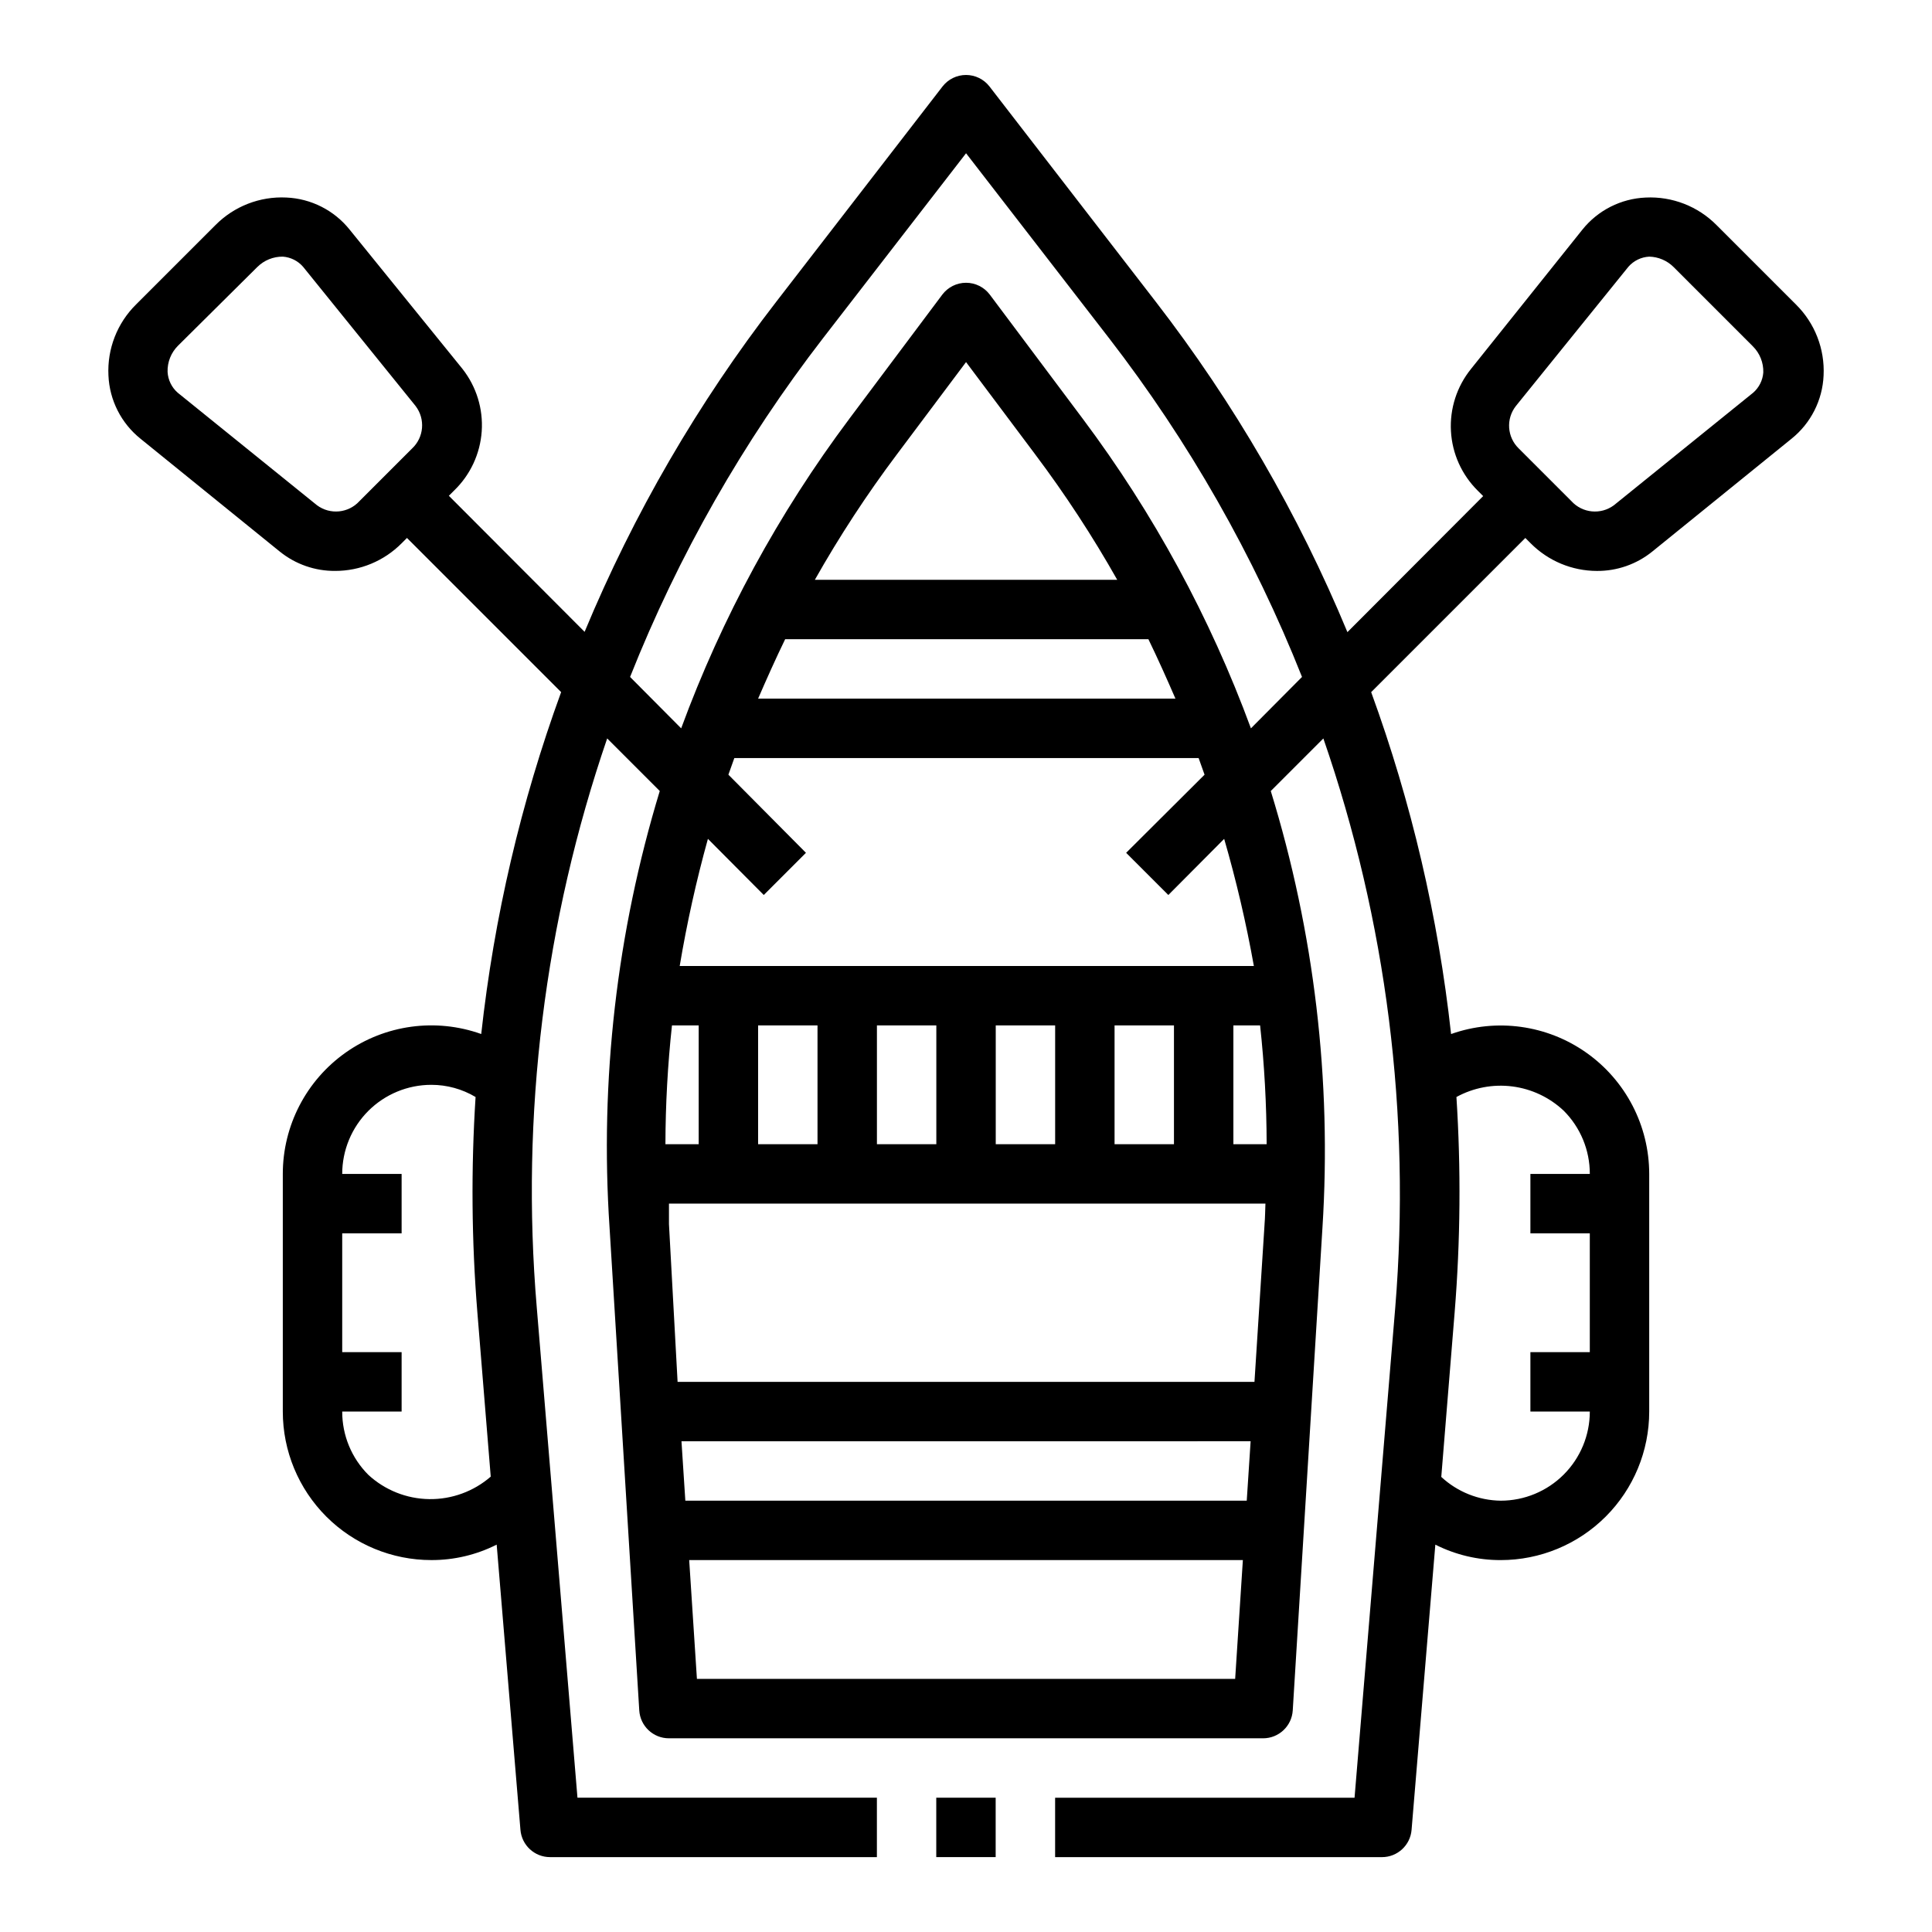 <?xml version="1.0" encoding="UTF-8"?>
<!-- Uploaded to: SVG Repo, www.svgrepo.com, Generator: SVG Repo Mixer Tools -->
<svg fill="#000000" width="800px" height="800px" version="1.1" viewBox="144 144 512 512" xmlns="http://www.w3.org/2000/svg">
 <g>
  <path d="m266.57 241.77-29.914-36.918c-4.102-5.121-10.211-8.219-16.766-8.504-7.027-0.348-13.871 2.316-18.812 7.324l-21.02 21.016c-5.008 4.945-7.672 11.789-7.32 18.816 0.281 6.551 3.383 12.664 8.5 16.766l36.918 29.914h0.004c4.141 3.344 9.316 5.152 14.641 5.117 6.621 0.012 12.969-2.625 17.633-7.32l1.418-1.418 40.855 40.855c-10.668 29.242-17.777 59.664-21.176 90.609-12.055-4.301-25.445-2.473-35.906 4.902-10.461 7.375-16.68 19.375-16.68 32.172v62.977c0 10.441 4.148 20.449 11.527 27.832 7.383 7.383 17.395 11.527 27.832 11.527 6.016 0.02 11.949-1.383 17.32-4.094l6.297 75.57v0.004c0.328 4.098 3.758 7.254 7.871 7.242h86.594v-15.746h-79.352l-10.785-129.89c-4.305-51.027 2.047-102.39 18.66-150.83l13.934 13.934c-11.398 37.449-15.906 76.656-13.305 115.72l7.871 127.92c0.25 4.164 3.703 7.41 7.871 7.402h157.44c4.168 0.008 7.621-3.238 7.871-7.402l7.871-127.92v0.004c2.473-39.086-2.168-78.293-13.695-115.72l13.934-13.934c16.746 48.41 23.23 99.773 19.051 150.83l-10.785 129.89h-79.352v15.742l86.594 0.004c4.113 0.012 7.543-3.144 7.871-7.242l6.297-75.57v-0.004c5.371 2.711 11.305 4.113 17.32 4.094 10.438 0 20.449-4.144 27.832-11.527 7.379-7.383 11.527-17.391 11.527-27.832v-62.977c-0.008-12.777-6.219-24.758-16.656-32.129s-23.805-9.215-35.852-4.945c-3.398-30.945-10.508-61.367-21.176-90.609l40.855-40.855 1.418 1.418c4.648 4.676 10.965 7.309 17.555 7.32 5.324 0.035 10.5-1.773 14.645-5.117l36.918-29.914c5.117-4.102 8.219-10.215 8.504-16.766 0.348-7.027-2.316-13.871-7.324-18.816l-21.016-21.016c-4.945-5.008-11.789-7.672-18.816-7.324-6.551 0.285-12.664 3.383-16.766 8.504l-29.52 36.918c-3.754 4.648-5.648 10.523-5.312 16.488 0.332 5.965 2.871 11.59 7.121 15.789l1.418 1.418-35.977 36.055v-0.004c-12.988-31.289-30.059-60.727-50.773-87.535l-44.082-57.07v-0.004c-1.492-1.918-3.789-3.043-6.219-3.043-2.434 0-4.731 1.125-6.219 3.043l-44.082 57.07-0.004 0.004c-20.707 26.785-37.781 56.191-50.773 87.457l-35.977-36.055 1.418-1.418v0.004c4.285-4.144 6.883-9.73 7.293-15.676 0.406-5.945-1.406-11.832-5.09-16.523zm-24.953 293.08c-4.449-4.445-6.941-10.48-6.926-16.77h15.742v-15.742h-15.742v-31.488h15.742v-15.746h-15.742c0-6.262 2.488-12.27 6.914-16.699 4.43-4.426 10.438-6.914 16.699-6.914 4.129-0.004 8.184 1.113 11.73 3.227-1.219 19.012-1.062 38.082 0.473 57.07l3.543 43.535c-4.519 3.922-10.324 6.043-16.309 5.957-5.981-0.086-11.723-2.375-16.125-6.43zm287.88-43.059v-0.004c1.535-18.988 1.691-38.059 0.473-57.07 4.516-2.469 9.691-3.449 14.797-2.801 5.106 0.652 9.871 2.898 13.621 6.422 4.449 4.441 6.945 10.477 6.93 16.766h-15.746v15.742h15.742v31.488l-15.742 0.004v15.742h15.746c0 6.266-2.488 12.27-6.918 16.699-4.43 4.43-10.438 6.918-16.699 6.918-5.848-0.078-11.457-2.32-15.746-6.297zm16.215-240.18 29.836-36.922c1.402-1.602 3.391-2.566 5.512-2.676 2.426 0.055 4.738 1.039 6.457 2.754l21.02 21.02h-0.004c1.84 1.828 2.836 4.336 2.758 6.926-0.152 2.066-1.117 3.992-2.68 5.356l-36.918 29.836v-0.004c-3.477 2.582-8.348 2.106-11.258-1.102l-13.934-13.934c-3.109-2.996-3.449-7.856-0.785-11.258zm-208.68 97.688 1.574-4.41 123.04 0.004 1.574 4.41-20.781 20.703 11.18 11.18 14.801-14.879-0.004-0.004c3.211 11.086 5.84 22.332 7.871 33.695h-152.16c1.902-11.355 4.398-22.602 7.477-33.695l14.801 14.879 11.18-11.18zm111.31-35.895c2.519 5.195 4.879 10.469 7.164 15.742h-110.6c2.281-5.273 4.644-10.547 7.164-15.742zm-88.402-15.742c6.512-11.535 13.77-22.633 21.727-33.223l18.344-24.48 18.344 24.48h-0.004c7.957 10.59 15.215 21.688 21.727 33.223zm95.172 118.08v31.488h-15.742v-31.488zm-31.488 0v31.488h-15.742v-31.488zm-31.488 0v31.488h-15.742v-31.488zm-31.488 0v31.488h-15.742v-31.488zm-31.488 0v31.488h-8.816c0.023-10.52 0.602-21.031 1.734-31.488zm142.17 173.18h-142.64l-2.047-31.488h146.73zm3.07-47.23h-148.78l-1.023-15.742 150.83-0.004zm4.723-73.289-2.676 41.801h-152.88l-2.285-41.801v-5.434l158.07 0.004c-0.078 1.809-0.078 3.621-0.234 5.43zm-8.266-21.176v-31.488h7.086-0.004c1.133 10.457 1.711 20.969 1.734 31.488zm-108.71-213.65 37.867-48.961 37.863 48.965v-0.004c21.168 27.406 38.391 57.637 51.168 89.82l-13.539 13.621c-10.801-29.359-25.809-56.988-44.555-82.027l-24.641-32.906c-1.488-1.98-3.82-3.148-6.297-3.148-2.481 0-4.812 1.168-6.301 3.148l-24.641 32.906h0.004c-18.75 25.039-33.758 52.668-44.559 82.027l-13.539-13.617v-0.004c12.777-32.184 30-62.414 51.168-89.82zm-108.95 29.285-13.934 13.934c-2.91 3.207-7.777 3.684-11.254 1.102l-36.922-29.832c-1.598-1.402-2.562-3.391-2.676-5.512-0.078-2.59 0.918-5.098 2.754-6.93l21.02-20.859c1.797-1.789 4.234-2.781 6.769-2.754 2.066 0.152 3.992 1.113 5.356 2.676l29.836 36.918h-0.004c2.621 3.441 2.215 8.305-0.945 11.258z"/>
  <path d="m392.12 620.41h15.742v15.742h-15.742z"/>
 </g>
</svg>